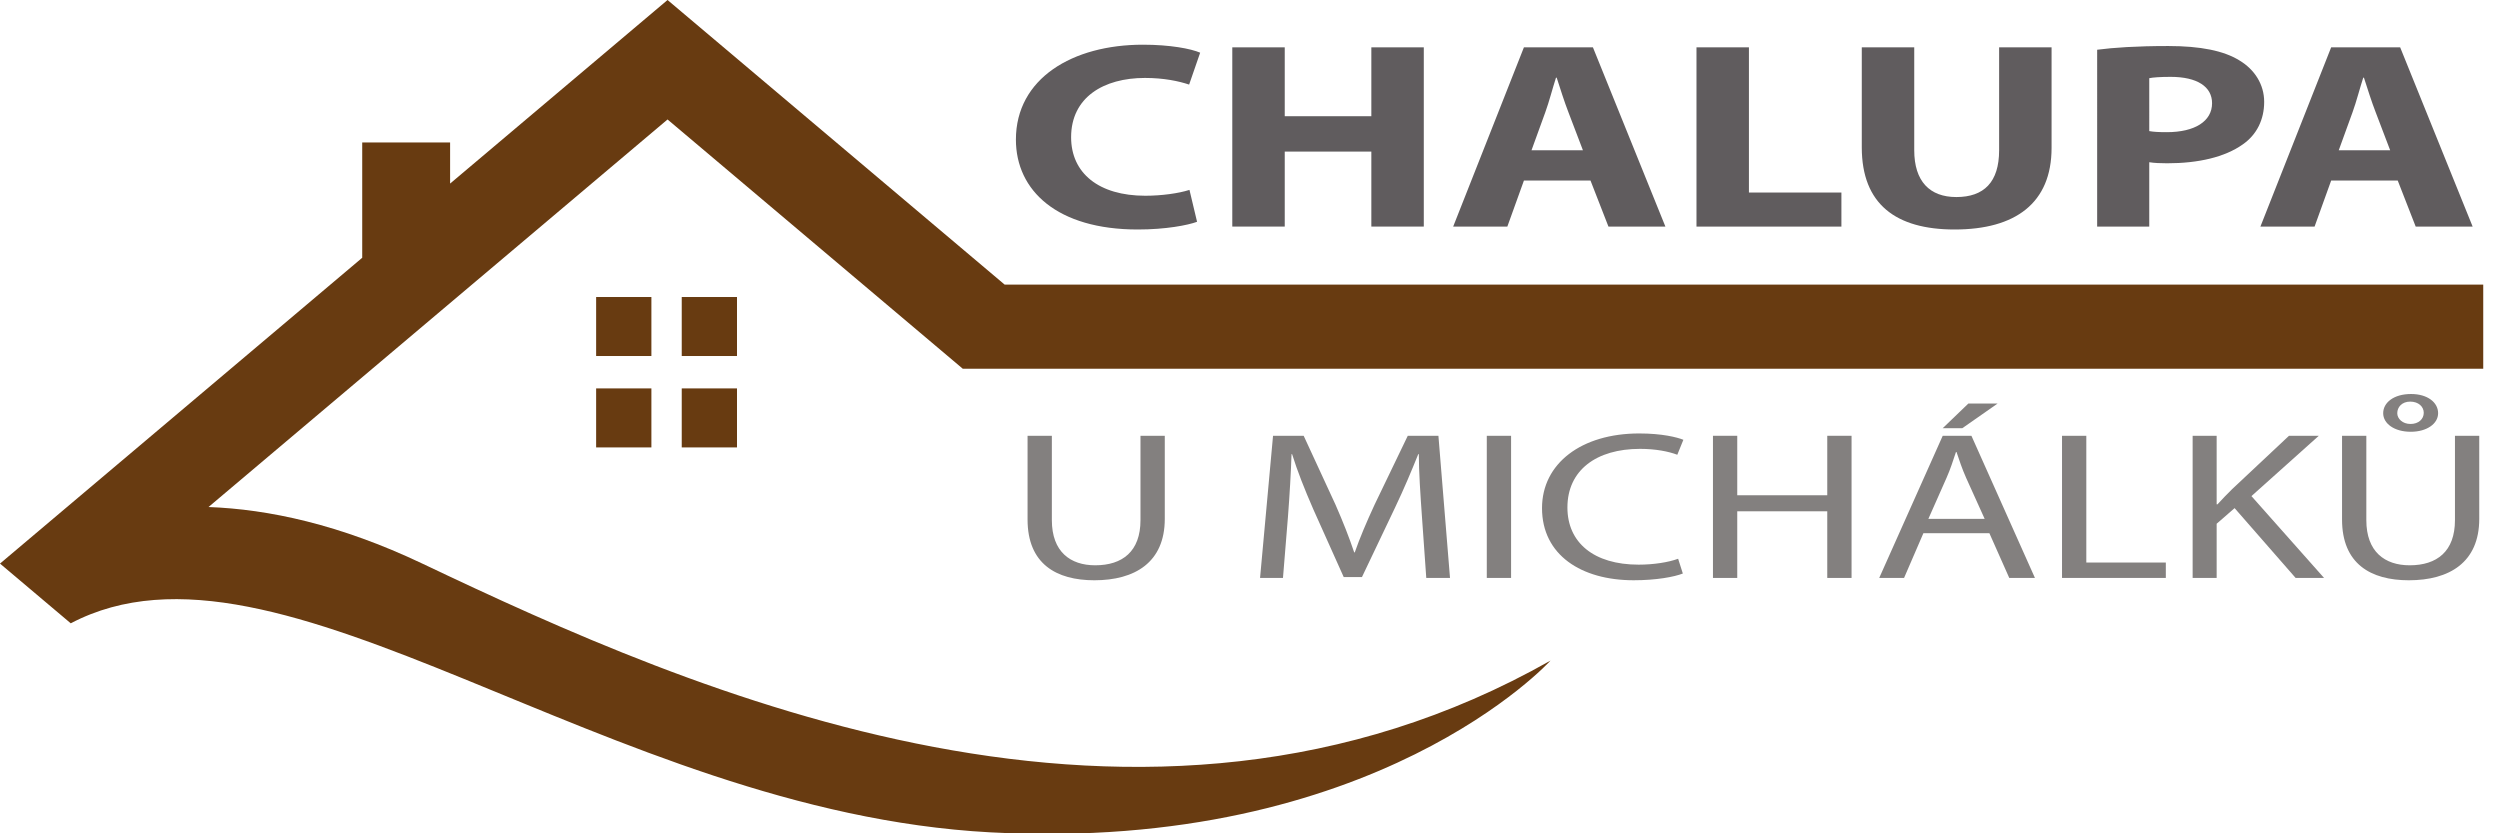 <?xml version="1.0" encoding="utf-8"?>
<!-- Generator: Adobe Illustrator 15.1.0, SVG Export Plug-In . SVG Version: 6.00 Build 0)  -->
<!DOCTYPE svg PUBLIC "-//W3C//DTD SVG 1.1//EN" "http://www.w3.org/Graphics/SVG/1.1/DTD/svg11.dtd">
<svg version="1.1" id="Vrstva_1" xmlns="http://www.w3.org/2000/svg" xmlns:xlink="http://www.w3.org/1999/xlink" x="0px" y="0px"
	 width="240px" height="80px" viewBox="0 0 240 80" enable-background="new 0 0 240 80" xml:space="preserve">
<g id="XMLID_1245_">
	<g id="XMLID_1247_">
		<rect id="XMLID_1251_" x="57.229" y="28.513" fill="#683B11" width="5.305" height="5.664"/>
		<rect id="XMLID_1250_" x="65.447" y="28.513" fill="#683B11" width="5.305" height="5.664"/>
		<rect id="XMLID_1249_" x="57.229" y="37.287" fill="#683B11" width="5.305" height="5.665"/>
		<rect id="XMLID_1248_" x="65.447" y="37.287" fill="#683B11" width="5.305" height="5.665"/>
	</g>
	<path id="XMLID_1246_" fill="#683B11" d="M92.43,35.401h145.961v-8.08H96.445L64.084,0L43.21,17.623v-3.944h-8.437v11.066L0,54.104
		l6.792,5.734C26.824,49.31,58.036,77.918,95.069,79.905s53.782-16.49,53.782-16.49c-39.266,22.253-82.44,2.98-108.308-9.311
		c-7.929-3.769-14.801-5.22-20.527-5.43l44.068-37.206L92.43,35.401z"/>
</g>
<g>
	<path fill="#605C5E" d="M114.918,21.292c-0.895,0.332-3.015,0.74-5.698,0.74c-7.718,0-11.693-3.727-11.693-8.628
		c0-5.872,5.433-9.113,12.19-9.113c2.617,0,4.604,0.383,5.499,0.766l-1.06,3.063c-0.994-0.332-2.418-0.638-4.24-0.638
		c-3.975,0-7.089,1.863-7.089,5.693c0,3.446,2.65,5.616,7.122,5.616c1.557,0,3.213-0.229,4.24-0.562L114.918,21.292z"/>
	<path fill="#605C5E" d="M123.335,4.545v6.612h8.314V4.545h5.035v17.206h-5.035v-7.199h-8.314v7.199H118.3V4.545H123.335z"/>
	<path fill="#605C5E" d="M146.296,17.334l-1.591,4.417h-5.2l6.791-17.206h6.625l6.957,17.206h-5.467l-1.722-4.417H146.296z
		 M151.96,14.424l-1.392-3.65c-0.397-1.021-0.795-2.297-1.126-3.319h-0.066c-0.331,1.021-0.662,2.323-1.026,3.319l-1.325,3.65
		H151.96z"/>
	<path fill="#605C5E" d="M162.862,4.545h5.035v13.938h8.878v3.268h-13.913V4.545z"/>
	<path fill="#605C5E" d="M183.767,4.545v9.879c0,2.987,1.49,4.493,4.041,4.493c2.65,0,4.108-1.43,4.108-4.493V4.545h5.035v9.65
		c0,5.31-3.479,7.837-9.309,7.837c-5.632,0-8.911-2.425-8.911-7.888V4.545H183.767z"/>
	<path fill="#605C5E" d="M201.328,4.775c1.557-0.204,3.743-0.357,6.824-0.357c3.113,0,5.333,0.459,6.824,1.378
		c1.457,0.868,2.385,2.298,2.385,3.982c0,1.685-0.695,3.14-2.054,4.084c-1.723,1.226-4.273,1.813-7.255,1.813
		c-0.662,0-1.259-0.025-1.723-0.102v6.178h-5.002V4.775z M206.33,12.586c0.431,0.077,0.928,0.102,1.689,0.102
		c2.684,0,4.34-1.046,4.34-2.782c0-1.583-1.425-2.527-3.976-2.527c-0.993,0-1.689,0.051-2.054,0.127V12.586z"/>
	<path fill="#605C5E" d="M223.791,17.334l-1.591,4.417H217l6.791-17.206h6.625l6.957,17.206h-5.467l-1.723-4.417H223.791z
		 M229.455,14.424l-1.391-3.65c-0.398-1.021-0.796-2.297-1.127-3.319h-0.066c-0.331,1.021-0.662,2.323-1.026,3.319l-1.325,3.65
		H229.455z"/>
</g>
<g>
	<path fill="#83807F" d="M100.978,41.835v8.1c0,3.037,1.776,4.333,4.161,4.333c2.624,0,4.347-1.337,4.347-4.333v-8.1h2.333v7.978
		c0,4.191-2.889,5.893-6.759,5.893c-3.658,0-6.414-1.579-6.414-5.831v-8.039H100.978z"/>
	<path fill="#83807F" d="M136.499,49.489c-0.133-1.903-0.292-4.212-0.292-5.893h-0.053c-0.637,1.579-1.352,3.301-2.253,5.184
		l-3.154,6.621h-1.749l-2.916-6.5c-0.848-1.943-1.537-3.685-2.041-5.305h-0.053c-0.053,1.701-0.186,3.969-0.345,6.034l-0.477,5.852
		h-2.2l1.246-13.647h2.941l3.049,6.601c0.741,1.681,1.325,3.18,1.802,4.597h0.053c0.478-1.377,1.113-2.875,1.909-4.597l3.18-6.601
		h2.942l1.113,13.647h-2.279L136.499,49.489z"/>
	<path fill="#83807F" d="M145.064,41.835v13.647h-2.332V41.835H145.064z"/>
	<path fill="#83807F" d="M161.552,55.058c-0.822,0.323-2.545,0.647-4.718,0.647c-5.036,0-8.8-2.43-8.8-6.925
		c0-4.293,3.79-7.168,9.33-7.168c2.199,0,3.631,0.364,4.24,0.607l-0.583,1.438c-0.849-0.323-2.094-0.566-3.578-0.566
		c-4.188,0-6.971,2.045-6.971,5.629c0,3.361,2.518,5.487,6.838,5.487c1.432,0,2.862-0.223,3.79-0.567L161.552,55.058z"/>
	<path fill="#83807F" d="M166.776,41.835v5.71h8.641v-5.71h2.332v13.647h-2.332v-6.398h-8.641v6.398h-2.332V41.835H166.776z"/>
	<path fill="#83807F" d="M184.645,51.189l-1.855,4.293h-2.385l6.096-13.647h2.756l6.097,13.647h-2.465l-1.908-4.293H184.645z
		 M190.528,49.813l-1.775-3.928c-0.397-0.891-0.663-1.701-0.928-2.49h-0.053c-0.266,0.789-0.53,1.64-0.901,2.47l-1.749,3.948
		H190.528z M191.774,38.737l-3.393,2.37H186.5l2.465-2.37H191.774z"/>
	<path fill="#83807F" d="M197.954,41.835h2.332v12.169h7.633v1.479h-9.965V41.835z"/>
	<path fill="#83807F" d="M210.493,41.835h2.306v6.581h0.079c0.478-0.526,0.954-1.013,1.405-1.458l5.46-5.123h2.862l-6.467,5.791
		l6.971,7.856h-2.73l-5.857-6.702l-1.723,1.498v5.204h-2.306V41.835z"/>
	<path fill="#83807F" d="M227.168,41.835v8.1c0,3.037,1.775,4.333,4.161,4.333c2.624,0,4.347-1.337,4.347-4.333v-8.1h2.332v7.978
		c0,4.191-2.889,5.893-6.758,5.893c-3.658,0-6.414-1.579-6.414-5.831v-8.039H227.168z M234.059,39.668
		c0,1.012-1.086,1.782-2.623,1.782c-1.591,0-2.65-0.79-2.65-1.782c0-1.013,1.007-1.843,2.677-1.843
		C233.052,37.826,234.059,38.636,234.059,39.668z M230.137,39.668c0,0.526,0.503,1.033,1.271,1.033c0.77,0,1.272-0.466,1.272-1.073
		c0-0.587-0.503-1.073-1.299-1.073C230.587,38.555,230.137,39.081,230.137,39.668z"/>
</g>
</svg>
